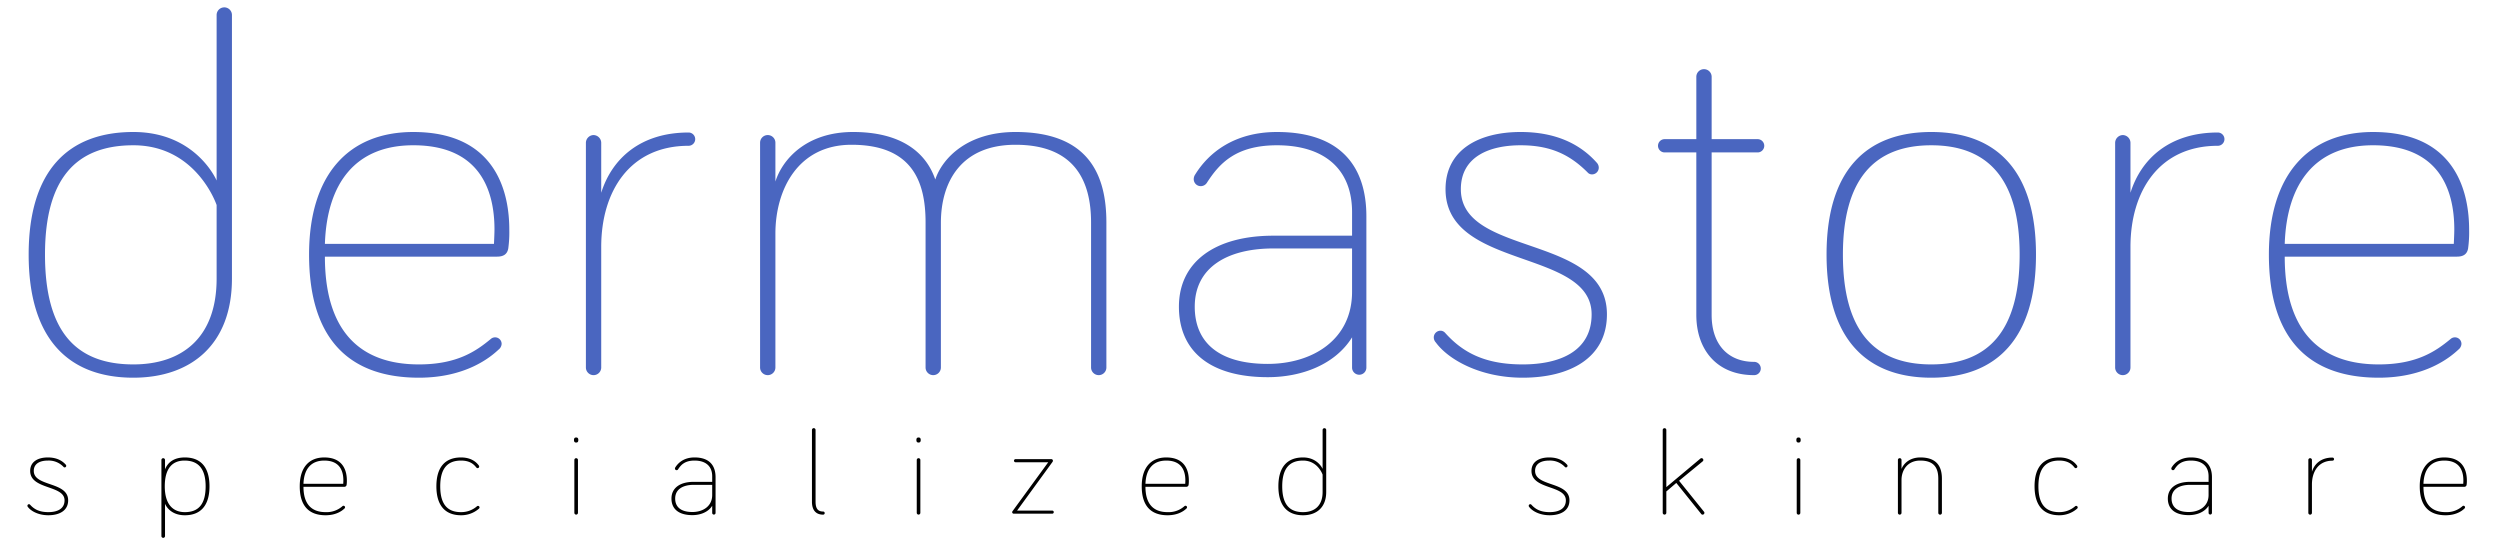 <svg xmlns="http://www.w3.org/2000/svg" width="1408" height="308" viewBox="0 0 1408 308">
  <defs>
    <style>
      .cls-1, .cls-2 {
        fill-rule: evenodd;
      }

      .cls-2 {
        fill: #4a66c0;
      }
    </style>
  </defs>
  <path id="specialized_skincare" data-name="specialized skincare" class="cls-1" d="M26.946,259.393a11.473,11.473,0,0,1,8.867,3.588,0.757,0.757,0,0,0,.609.271,0.9,0.9,0,0,0,.88-0.88,0.97,0.97,0,0,0-.271-0.677c-2.234-2.5-5.483-4.062-10.085-4.062-5.55,0-9.95,2.37-9.95,7.582,0,10.7,19.358,7.852,19.358,16.584,0,4.874-4.2,6.634-9.138,6.634-5.076,0-7.987-1.625-10.288-4.2a0.827,0.827,0,0,0-.609-0.271,0.9,0.9,0,0,0-.88.88,0.97,0.97,0,0,0,.271.677c1.624,2.234,5.821,4.671,11.507,4.671,6.295,0,11.168-2.64,11.168-8.394,0-10.695-19.358-7.581-19.358-16.584C19.026,260.815,22.952,259.393,26.946,259.393Zm64.978-1.353a1.04,1.04,0,0,0-1.015,1.015V301.9a1.015,1.015,0,1,0,2.031,0V283.694s2.3,6.5,11.169,6.5c8.663,0,13.875-5.212,13.875-16.314s-5.212-16.246-13.875-16.246c-5.686,0-9.409,2.37-11.169,6.7v-5.28A1.04,1.04,0,0,0,91.924,258.04Zm0.88,15.839c0-10.086,4.264-14.486,11.1-14.486,7.649,0,11.913,4.468,11.913,14.486,0,10.154-4.061,14.554-11.709,14.554C97.61,288.433,92.8,284.3,92.8,273.879Zm76.011,0c0,11.44,5.55,16.314,14.553,16.314,6.227,0,9.476-2.708,10.559-3.723a1.031,1.031,0,0,0,.406-0.745,0.865,0.865,0,0,0-1.422-.677,13.382,13.382,0,0,1-9.543,3.385c-7.92,0-12.455-4.536-12.455-14.283h22.811a1.278,1.278,0,0,0,1.489-1.083,16.006,16.006,0,0,0,.135-2.5c0-4.535-1.489-12.929-12.725-12.929C173.959,257.633,168.815,263.387,168.815,273.879Zm24.57-3.317c0,0.542-.067,1.9-0.067,1.9h-22.4c0.271-8.056,4.061-13.065,11.71-13.065C191.287,259.393,193.385,265.147,193.385,270.562Zm52.389,3.317c0,11.1,5.212,16.314,13.876,16.314a15.146,15.146,0,0,0,10.017-3.656,0.921,0.921,0,0,0,.406-0.744,0.864,0.864,0,0,0-1.421-.677,13.508,13.508,0,0,1-9,3.317c-7.649,0-11.71-4.4-11.71-14.554,0-10.018,4.061-14.486,11.71-14.486,5.414,0,7.445,2.505,8.6,3.859a0.848,0.848,0,0,0,.744.406,0.9,0.9,0,0,0,.88-0.88,1.094,1.094,0,0,0-.2-0.609c-0.677-.88-3.317-4.536-10.017-4.536C250.986,257.633,245.774,262.778,245.774,273.879Zm78.718-15.839a1.04,1.04,0,0,0-1.015,1.015v29.784a1.016,1.016,0,0,0,2.031,0V259.055A1.041,1.041,0,0,0,324.492,258.04Zm0-8.8c0.813,0,1.219-.406,1.219-1.422s-0.406-1.421-1.219-1.421-1.218.406-1.218,1.421S323.68,249.24,324.492,249.24Zm66.671,10.153c6.227,0,9.95,3.114,9.95,8.868v3.114H390.689c-7.716,0-12.522,3.452-12.522,9.409s4.2,9.341,11.777,9.341c4.535,0,8.935-1.692,11.169-5.28v3.994a0.948,0.948,0,1,0,1.895,0V268.8c0-6.7-3.52-11.169-11.845-11.169-5.686,0-9.07,2.776-10.83,5.619a1.094,1.094,0,0,0-.2.609,0.926,0.926,0,0,0,.947.948,0.96,0.96,0,0,0,.813-0.474C383.514,261.83,385.68,259.393,391.163,259.393Zm-1.219,28.972c-6.565,0-9.679-2.911-9.679-7.581,0-5.213,4.332-7.717,10.424-7.717h10.424v5.754C401.113,285.184,395.833,288.365,389.944,288.365Zm68.364-47.248a1.041,1.041,0,0,0-1.016,1.015v40.412c0,4.806,2.234,7.31,6.3,7.31a0.88,0.88,0,0,0,0-1.76c-2.91,0-4.264-1.624-4.264-5.55V242.132A1.041,1.041,0,0,0,458.308,241.117ZM517.33,258.04a1.041,1.041,0,0,0-1.016,1.015v29.784a1.016,1.016,0,0,0,2.031,0V259.055A1.04,1.04,0,0,0,517.33,258.04Zm0-8.8c0.812,0,1.218-.406,1.218-1.422s-0.406-1.421-1.218-1.421-1.219.406-1.219,1.421S516.517,249.24,517.33,249.24Zm53.742,10.221a0.9,0.9,0,0,0,.88.88h18.411l-20.1,27.55a0.865,0.865,0,0,0,.677,1.422H592.6a0.88,0.88,0,0,0,0-1.76H572.832l19.9-27.347a1.234,1.234,0,0,0,.27-0.745,0.9,0.9,0,0,0-.879-0.88H571.952A0.9,0.9,0,0,0,571.072,259.461Zm71.95,14.418c0,11.44,5.55,16.314,14.552,16.314,6.228,0,9.477-2.708,10.56-3.723a1.031,1.031,0,0,0,.406-0.745,0.865,0.865,0,0,0-1.422-.677,13.383,13.383,0,0,1-9.544,3.385c-7.919,0-12.454-4.536-12.454-14.283h22.81a1.279,1.279,0,0,0,1.49-1.083,16.006,16.006,0,0,0,.135-2.5c0-4.535-1.489-12.929-12.725-12.929C648.166,257.633,643.022,263.387,643.022,273.879Zm24.57-3.317c0,0.542-.068,1.9-0.068,1.9h-22.4c0.271-8.056,4.061-13.065,11.71-13.065C665.494,259.393,667.592,265.147,667.592,270.562Zm77.3-3.249v9.748c0,7.92-4.67,11.372-11.033,11.372-7.648,0-11.709-4.4-11.709-14.554,0-10.018,4.061-14.486,11.709-14.486C742.249,259.393,744.889,267.313,744.889,267.313Zm-11.033-9.68c-8.664,0-13.875,5.145-13.875,16.246s5.211,16.314,13.875,16.314c7.581,0,13.064-4.333,13.064-13.132V242.132a1.016,1.016,0,0,0-2.031,0v21.932S742.182,257.633,733.856,257.633Zm138.622,1.76a11.473,11.473,0,0,1,8.867,3.588,0.758,0.758,0,0,0,.609.271,0.9,0.9,0,0,0,.88-0.88,0.969,0.969,0,0,0-.27-0.677c-2.234-2.5-5.483-4.062-10.086-4.062-5.55,0-9.95,2.37-9.95,7.582,0,10.7,19.359,7.852,19.359,16.584,0,4.874-4.2,6.634-9.138,6.634-5.076,0-7.987-1.625-10.288-4.2a0.827,0.827,0,0,0-.609-0.271,0.894,0.894,0,0,0-.88.88,0.969,0.969,0,0,0,.27.677c1.625,2.234,5.821,4.671,11.507,4.671,6.295,0,11.168-2.64,11.168-8.394,0-10.695-19.358-7.581-19.358-16.584C864.559,260.815,868.485,259.393,872.478,259.393Zm86.435,30.461a1.04,1.04,0,0,0,1.015-1.015,1.094,1.094,0,0,0-.27-0.677l-14.012-17.4,13.267-10.9a0.964,0.964,0,0,0,.406-0.812,1.04,1.04,0,0,0-1.015-1.015,1.094,1.094,0,0,0-.677.27l-19.155,16.043V242.132a1.016,1.016,0,0,0-2.031,0v46.707a1.016,1.016,0,0,0,2.031,0V276.79l5.618-4.806,14.078,17.532A0.973,0.973,0,0,0,958.913,289.854Zm54.017-31.814a1.039,1.039,0,0,0-1.02,1.015v29.784a1.015,1.015,0,1,0,2.03,0V259.055A1.037,1.037,0,0,0,1012.93,258.04Zm0-8.8c0.81,0,1.21-.406,1.21-1.422s-0.4-1.421-1.21-1.421-1.22.406-1.22,1.421S1012.11,249.24,1012.93,249.24Zm56.99,40.614a1.037,1.037,0,0,0,1.01-1.015V270.292c0-5.28,3.18-10.9,10.56-10.9,8.26,0,10.15,4.739,10.15,10.222v19.224a1.02,1.02,0,0,0,2.04,0V269.615c0-6.228-2.37-11.982-12.12-11.982-6.36,0-9.61,3.791-10.63,6.5v-5.077a1.015,1.015,0,1,0-2.03,0v29.784A1.046,1.046,0,0,0,1069.92,289.854Zm75.94-15.975c0,11.1,5.21,16.314,13.88,16.314a15.118,15.118,0,0,0,10.01-3.656,0.925,0.925,0,0,0,.41-0.744,0.864,0.864,0,0,0-1.42-.677,13.5,13.5,0,0,1-9,3.317c-7.65,0-11.71-4.4-11.71-14.554,0-10.018,4.06-14.486,11.71-14.486,5.41,0,7.44,2.505,8.59,3.859a0.864,0.864,0,0,0,.75.406,0.9,0.9,0,0,0,.88-0.88,1.067,1.067,0,0,0-.21-0.609c-0.67-.88-3.31-4.536-10.01-4.536C1151.07,257.633,1145.86,262.778,1145.86,273.879Zm88.06-14.486c6.23,0,9.95,3.114,9.95,8.868v3.114h-10.42c-7.72,0-12.53,3.452-12.53,9.409s4.2,9.341,11.78,9.341c4.54,0,8.94-1.692,11.17-5.28v3.994a0.95,0.95,0,0,0,1.9,0V268.8c0-6.7-3.52-11.169-11.85-11.169-5.69,0-9.07,2.776-10.83,5.619a1.052,1.052,0,0,0-.2.609,0.921,0.921,0,0,0,.94.948,0.968,0.968,0,0,0,.82-0.474C1226.27,261.83,1228.44,259.393,1233.92,259.393Zm-1.22,28.972c-6.56,0-9.68-2.911-9.68-7.581,0-5.213,4.33-7.717,10.43-7.717h10.42v5.754C1243.87,285.184,1238.59,288.365,1232.7,288.365Zm68.36-30.325a1.037,1.037,0,0,0-1.01,1.015v29.784a1.015,1.015,0,1,0,2.03,0V272.864c0-7.378,3.79-13.4,11.57-13.4a0.88,0.88,0,1,0,0-1.76c-6.36,0-10.15,3.452-11.57,7.988v-6.634A1.039,1.039,0,0,0,1301.06,258.04Zm61.74,15.839c0,11.44,5.55,16.314,14.55,16.314,6.23,0,9.47-2.708,10.56-3.723a1.036,1.036,0,0,0,.4-0.745,0.864,0.864,0,0,0-1.42-.677,13.38,13.38,0,0,1-9.54,3.385c-7.92,0-12.46-4.536-12.46-14.283h22.81a1.276,1.276,0,0,0,1.49-1.083,15.441,15.441,0,0,0,.14-2.5c0-4.535-1.49-12.929-12.73-12.929C1367.94,257.633,1362.8,263.387,1362.8,273.879Zm24.57-3.317c0,0.542-.07,1.9-0.07,1.9h-22.41c0.27-8.056,4.06-13.065,11.71-13.065C1385.27,259.393,1387.37,265.147,1387.37,270.562Z"/>
  <path id="dermastore_" data-name="dermastore " class="cls-2" d="M122,115.48v41.427c0,33.659-19.849,48.331-46.89,48.331-32.506,0-49.766-18.7-49.766-61.853,0-42.577,17.26-61.564,49.766-61.564C110.783,81.821,122,115.48,122,115.48ZM75.112,74.341c-36.821,0-58.972,21.864-58.972,69.044s22.15,69.333,58.972,69.333c32.219,0,55.52-18.412,55.52-55.811V8.461a4.315,4.315,0,1,0-8.63,0v93.21S110.5,74.341,75.112,74.341Zm98.957,69.044c0,48.619,23.589,69.333,61.849,69.333,26.465,0,40.274-11.508,44.876-15.823a4.384,4.384,0,0,0,1.726-3.164,3.675,3.675,0,0,0-6.041-2.877c-8.342,6.9-18.986,14.384-40.561,14.384-33.657,0-52.931-19.275-52.931-60.7h96.944c3.74,0,5.754-1.438,6.329-4.6a67.871,67.871,0,0,0,.575-10.644c0-19.275-6.328-54.948-54.081-54.948C195.932,74.341,174.069,98.794,174.069,143.385Zm104.424-14.1c0,2.3-.288,8.055-0.288,8.055H182.987c1.151-34.235,17.26-55.523,49.767-55.523C269.575,81.821,278.493,106.274,278.493,129.289Zm55.8-53.222a4.425,4.425,0,0,0-4.315,4.315V206.964a4.315,4.315,0,0,0,8.63,0V139.07c0-31.358,16.109-56.962,49.191-56.962a3.74,3.74,0,1,0,0-7.48c-27.041,0-43.15,14.672-49.191,33.947V80.382A4.425,4.425,0,0,0,334.3,76.067ZM571.91,74.341c-27.041,0-41.136,14.672-45.164,26.755-5.178-15.248-19.273-26.755-46.314-26.755-26.178,0-39.7,15.247-43.726,27.905V80.382a4.315,4.315,0,1,0-8.63,0V206.964a4.315,4.315,0,0,0,8.63,0V131.59c0-24.741,12.658-50.057,42.863-50.057,33.945,0,41.712,20.426,41.712,43.728v81.7a4.315,4.315,0,1,0,8.63,0V125.549c0-23.59,11.794-44.016,42-44.016,33.37,0,42.575,20.426,42.575,43.728v81.7a4.315,4.315,0,0,0,8.63,0v-81.7C623.115,98.794,613.334,74.341,571.91,74.341ZM719.2,81.821c26.465,0,42.287,13.233,42.287,37.687v13.233h-44.3c-32.794,0-53.219,14.672-53.219,39.988s17.836,39.7,50.055,39.7c19.273,0,37.972-7.192,47.465-22.439v16.973a4.028,4.028,0,1,0,8.055,0V121.809c0-28.481-14.959-47.468-50.342-47.468-24.164,0-38.548,11.8-46.027,23.878a4.635,4.635,0,0,0-.863,2.589,3.933,3.933,0,0,0,4.027,4.028,4.071,4.071,0,0,0,3.452-2.014C686.689,92.177,695.9,81.821,719.2,81.821ZM714.018,204.95c-27.9,0-41.137-12.37-41.137-32.221,0-22.151,18.411-32.8,44.3-32.8h44.3v24.454C761.483,191.429,739.045,204.95,714.018,204.95ZM856.412,81.821c16.685,0,27.617,5.178,37.685,15.247a3.221,3.221,0,0,0,2.589,1.151,3.808,3.808,0,0,0,3.74-3.74,4.122,4.122,0,0,0-1.151-2.877c-9.493-10.644-23.3-17.261-42.863-17.261-23.588,0-42.287,10.069-42.287,32.221,0,45.454,82.273,33.371,82.273,70.483,0,20.713-17.835,28.193-38.835,28.193-21.575,0-33.945-6.9-43.725-17.837a3.513,3.513,0,0,0-2.589-1.15,3.8,3.8,0,0,0-3.74,3.74,4.124,4.124,0,0,0,1.151,2.877c6.9,9.493,24.739,19.85,48.9,19.85,26.753,0,47.465-11.22,47.465-35.673,0-45.455-82.273-32.221-82.273-70.483C822.755,87.862,839.44,81.821,856.412,81.821Zm98.954-3.452H937.531a3.74,3.74,0,1,0,0,7.48h17.835v91.484c0,19.563,11.507,33.947,32.507,33.947a3.74,3.74,0,1,0,0-7.479c-14.1,0-23.877-9.206-23.877-26.468V85.848h25.891a3.74,3.74,0,0,0,0-7.48H964v-35.1a4.315,4.315,0,1,0-8.63,0v35.1Zm132.324-4.028c-36.82,0-58.97,21.864-58.97,69.044s22.15,69.333,58.97,69.333,58.98-22.152,58.98-69.333S1124.51,74.341,1087.69,74.341Zm0,130.9c-32.22,0-49.76-18.987-49.76-61.853,0-42.289,17.54-61.564,49.76-61.564s49.77,19.275,49.77,61.564C1137.46,186.251,1119.91,205.238,1087.69,205.238ZM1195.57,76.067a4.43,4.43,0,0,0-4.32,4.315V206.964a4.315,4.315,0,1,0,8.63,0V139.07c0-31.358,16.11-56.962,49.19-56.962a3.74,3.74,0,1,0,0-7.48c-27.04,0-43.15,14.672-49.19,33.947V80.382A4.421,4.421,0,0,0,1195.57,76.067Zm82.27,67.318c0,48.619,23.59,69.333,61.85,69.333,26.46,0,40.27-11.508,44.88-15.823a4.388,4.388,0,0,0,1.72-3.164,3.674,3.674,0,0,0-6.04-2.877c-8.34,6.9-18.99,14.384-40.56,14.384-33.66,0-52.93-19.275-52.93-60.7h96.94c3.74,0,5.76-1.438,6.33-4.6a67.293,67.293,0,0,0,.58-10.644c0-19.275-6.33-54.948-54.09-54.948C1299.7,74.341,1277.84,98.794,1277.84,143.385Zm104.42-14.1c0,2.3-.28,8.055-0.28,8.055h-95.22c1.15-34.235,17.26-55.523,49.76-55.523C1373.35,81.821,1382.26,106.274,1382.26,129.289Z"/>
</svg>
